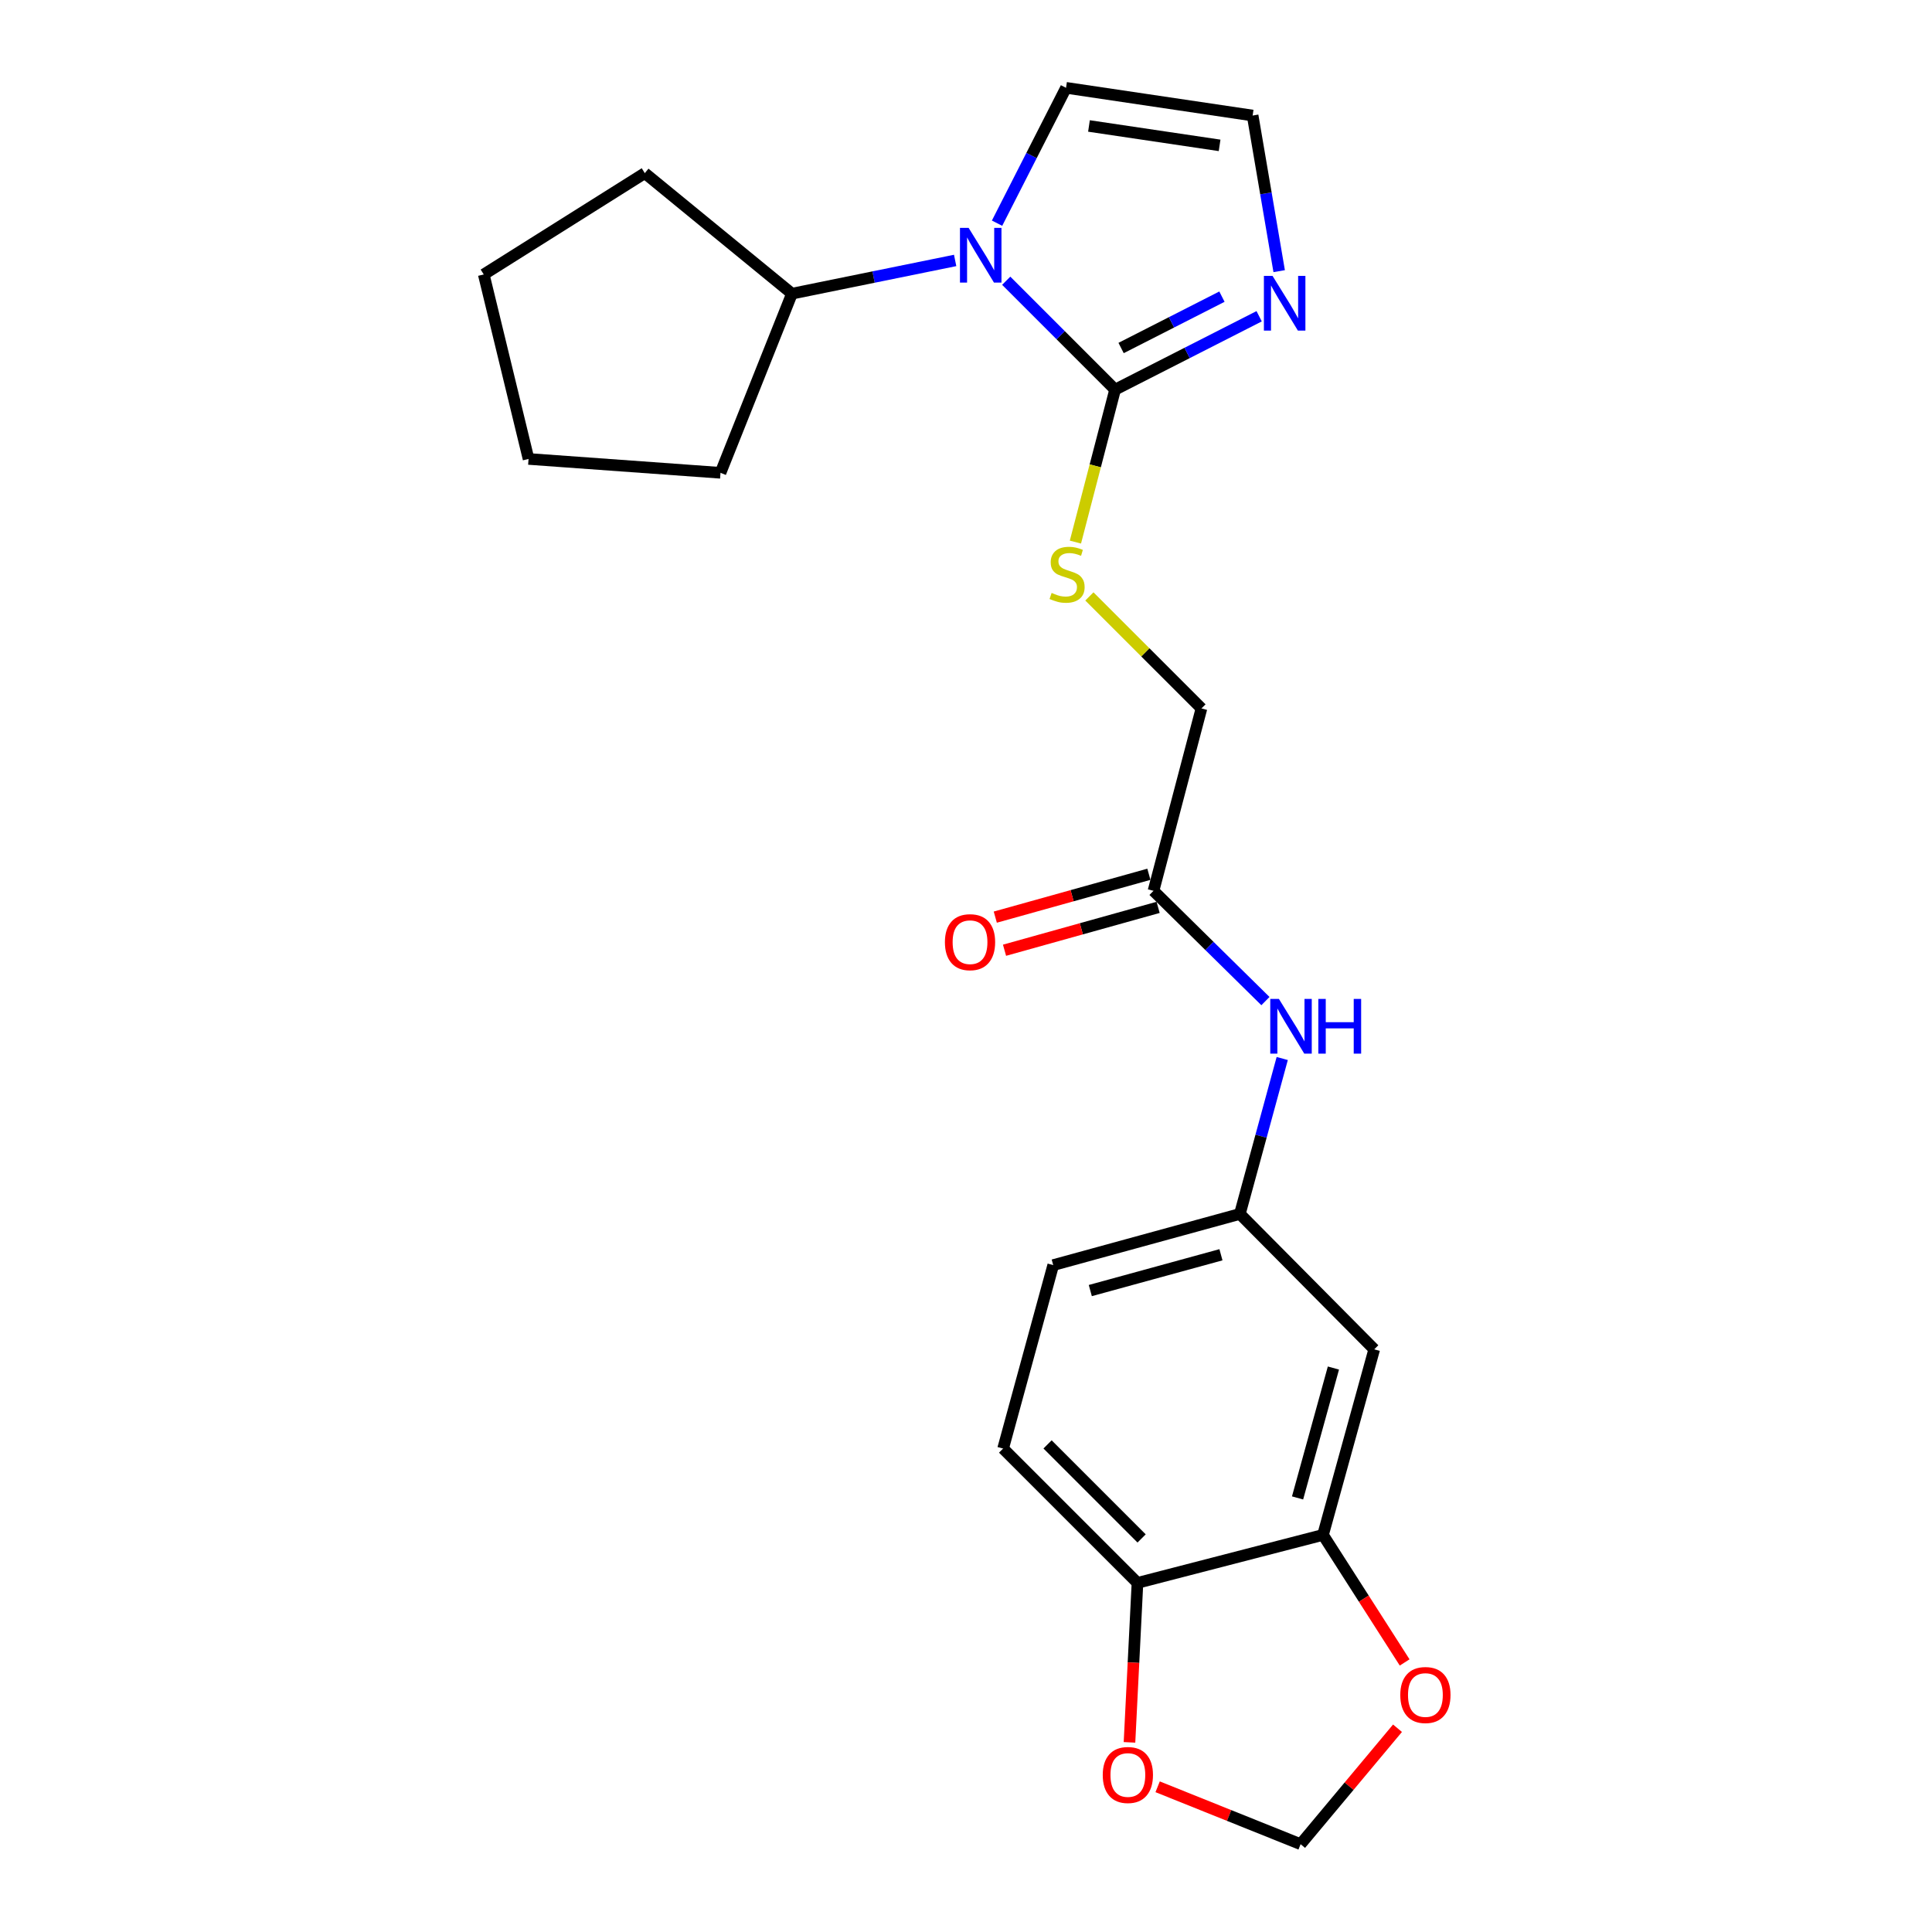 <?xml version='1.0' encoding='iso-8859-1'?>
<svg version='1.1' baseProfile='full'
              xmlns='http://www.w3.org/2000/svg'
                      xmlns:rdkit='http://www.rdkit.org/xml'
                      xmlns:xlink='http://www.w3.org/1999/xlink'
                  xml:space='preserve'
width='1000px' height='1000px' viewBox='0 0 1000 1000'>
<!-- END OF HEADER -->
<rect style='opacity:1.0;fill:#FFFFFF;stroke:none' width='1000' height='1000' x='0' y='0'> </rect>
<path class='bond-0' d='M 577.17,201.673 L 548.994,173.493' style='fill:none;fill-rule:evenodd;stroke:#000000;stroke-width:6px;stroke-linecap:butt;stroke-linejoin:miter;stroke-opacity:1' />
<path class='bond-0' d='M 548.994,173.493 L 520.817,145.312' style='fill:none;fill-rule:evenodd;stroke:#0000FF;stroke-width:6px;stroke-linecap:butt;stroke-linejoin:miter;stroke-opacity:1' />
<path class='bond-1' d='M 577.17,201.673 L 614.451,182.685' style='fill:none;fill-rule:evenodd;stroke:#000000;stroke-width:6px;stroke-linecap:butt;stroke-linejoin:miter;stroke-opacity:1' />
<path class='bond-1' d='M 614.451,182.685 L 651.731,163.696' style='fill:none;fill-rule:evenodd;stroke:#0000FF;stroke-width:6px;stroke-linecap:butt;stroke-linejoin:miter;stroke-opacity:1' />
<path class='bond-1' d='M 580.282,180.128 L 606.378,166.836' style='fill:none;fill-rule:evenodd;stroke:#000000;stroke-width:6px;stroke-linecap:butt;stroke-linejoin:miter;stroke-opacity:1' />
<path class='bond-1' d='M 606.378,166.836 L 632.475,153.544' style='fill:none;fill-rule:evenodd;stroke:#0000FF;stroke-width:6px;stroke-linecap:butt;stroke-linejoin:miter;stroke-opacity:1' />
<path class='bond-3' d='M 577.17,201.673 L 566.903,241.129' style='fill:none;fill-rule:evenodd;stroke:#000000;stroke-width:6px;stroke-linecap:butt;stroke-linejoin:miter;stroke-opacity:1' />
<path class='bond-3' d='M 566.903,241.129 L 556.636,280.586' style='fill:none;fill-rule:evenodd;stroke:#CCCC00;stroke-width:6px;stroke-linecap:butt;stroke-linejoin:miter;stroke-opacity:1' />
<path class='bond-7' d='M 516.073,115.519 L 533.924,80.487' style='fill:none;fill-rule:evenodd;stroke:#0000FF;stroke-width:6px;stroke-linecap:butt;stroke-linejoin:miter;stroke-opacity:1' />
<path class='bond-7' d='M 533.924,80.487 L 551.776,45.455' style='fill:none;fill-rule:evenodd;stroke:#000000;stroke-width:6px;stroke-linecap:butt;stroke-linejoin:miter;stroke-opacity:1' />
<path class='bond-14' d='M 494.385,134.805 L 452.15,143.403' style='fill:none;fill-rule:evenodd;stroke:#0000FF;stroke-width:6px;stroke-linecap:butt;stroke-linejoin:miter;stroke-opacity:1' />
<path class='bond-14' d='M 452.15,143.403 L 409.915,152.001' style='fill:none;fill-rule:evenodd;stroke:#000000;stroke-width:6px;stroke-linecap:butt;stroke-linejoin:miter;stroke-opacity:1' />
<path class='bond-5' d='M 662.098,140.347 L 655.231,100.074' style='fill:none;fill-rule:evenodd;stroke:#0000FF;stroke-width:6px;stroke-linecap:butt;stroke-linejoin:miter;stroke-opacity:1' />
<path class='bond-5' d='M 655.231,100.074 L 648.363,59.802' style='fill:none;fill-rule:evenodd;stroke:#000000;stroke-width:6px;stroke-linecap:butt;stroke-linejoin:miter;stroke-opacity:1' />
<path class='bond-2' d='M 684.784,794.463 L 711.295,698.42' style='fill:none;fill-rule:evenodd;stroke:#000000;stroke-width:6px;stroke-linecap:butt;stroke-linejoin:miter;stroke-opacity:1' />
<path class='bond-2' d='M 671.616,775.325 L 690.174,708.094' style='fill:none;fill-rule:evenodd;stroke:#000000;stroke-width:6px;stroke-linecap:butt;stroke-linejoin:miter;stroke-opacity:1' />
<path class='bond-10' d='M 684.784,794.463 L 705.915,827.471' style='fill:none;fill-rule:evenodd;stroke:#000000;stroke-width:6px;stroke-linecap:butt;stroke-linejoin:miter;stroke-opacity:1' />
<path class='bond-10' d='M 705.915,827.471 L 727.045,860.479' style='fill:none;fill-rule:evenodd;stroke:#FF0000;stroke-width:6px;stroke-linecap:butt;stroke-linejoin:miter;stroke-opacity:1' />
<path class='bond-25' d='M 684.784,794.463 L 588.751,819.304' style='fill:none;fill-rule:evenodd;stroke:#000000;stroke-width:6px;stroke-linecap:butt;stroke-linejoin:miter;stroke-opacity:1' />
<path class='bond-16' d='M 563.858,308.705 L 592.865,337.695' style='fill:none;fill-rule:evenodd;stroke:#CCCC00;stroke-width:6px;stroke-linecap:butt;stroke-linejoin:miter;stroke-opacity:1' />
<path class='bond-16' d='M 592.865,337.695 L 621.872,366.686' style='fill:none;fill-rule:evenodd;stroke:#000000;stroke-width:6px;stroke-linecap:butt;stroke-linejoin:miter;stroke-opacity:1' />
<path class='bond-4' d='M 711.295,698.42 L 641.752,628.334' style='fill:none;fill-rule:evenodd;stroke:#000000;stroke-width:6px;stroke-linecap:butt;stroke-linejoin:miter;stroke-opacity:1' />
<path class='bond-23' d='M 648.363,59.802 L 551.776,45.455' style='fill:none;fill-rule:evenodd;stroke:#000000;stroke-width:6px;stroke-linecap:butt;stroke-linejoin:miter;stroke-opacity:1' />
<path class='bond-23' d='M 631.262,75.242 L 563.651,65.199' style='fill:none;fill-rule:evenodd;stroke:#000000;stroke-width:6px;stroke-linecap:butt;stroke-linejoin:miter;stroke-opacity:1' />
<path class='bond-6' d='M 597.051,461.089 L 621.872,366.686' style='fill:none;fill-rule:evenodd;stroke:#000000;stroke-width:6px;stroke-linecap:butt;stroke-linejoin:miter;stroke-opacity:1' />
<path class='bond-9' d='M 597.051,461.089 L 626.018,489.626' style='fill:none;fill-rule:evenodd;stroke:#000000;stroke-width:6px;stroke-linecap:butt;stroke-linejoin:miter;stroke-opacity:1' />
<path class='bond-9' d='M 626.018,489.626 L 654.986,518.163' style='fill:none;fill-rule:evenodd;stroke:#0000FF;stroke-width:6px;stroke-linecap:butt;stroke-linejoin:miter;stroke-opacity:1' />
<path class='bond-15' d='M 594.661,452.523 L 554.91,463.616' style='fill:none;fill-rule:evenodd;stroke:#000000;stroke-width:6px;stroke-linecap:butt;stroke-linejoin:miter;stroke-opacity:1' />
<path class='bond-15' d='M 554.91,463.616 L 515.159,474.708' style='fill:none;fill-rule:evenodd;stroke:#FF0000;stroke-width:6px;stroke-linecap:butt;stroke-linejoin:miter;stroke-opacity:1' />
<path class='bond-15' d='M 599.441,469.654 L 559.69,480.747' style='fill:none;fill-rule:evenodd;stroke:#000000;stroke-width:6px;stroke-linecap:butt;stroke-linejoin:miter;stroke-opacity:1' />
<path class='bond-15' d='M 559.69,480.747 L 519.94,491.84' style='fill:none;fill-rule:evenodd;stroke:#FF0000;stroke-width:6px;stroke-linecap:butt;stroke-linejoin:miter;stroke-opacity:1' />
<path class='bond-8' d='M 588.751,819.304 L 519.208,749.772' style='fill:none;fill-rule:evenodd;stroke:#000000;stroke-width:6px;stroke-linecap:butt;stroke-linejoin:miter;stroke-opacity:1' />
<path class='bond-8' d='M 590.895,796.297 L 542.215,747.624' style='fill:none;fill-rule:evenodd;stroke:#000000;stroke-width:6px;stroke-linecap:butt;stroke-linejoin:miter;stroke-opacity:1' />
<path class='bond-11' d='M 588.751,819.304 L 586.686,860.573' style='fill:none;fill-rule:evenodd;stroke:#000000;stroke-width:6px;stroke-linecap:butt;stroke-linejoin:miter;stroke-opacity:1' />
<path class='bond-11' d='M 586.686,860.573 L 584.622,901.841' style='fill:none;fill-rule:evenodd;stroke:#FF0000;stroke-width:6px;stroke-linecap:butt;stroke-linejoin:miter;stroke-opacity:1' />
<path class='bond-12' d='M 663.679,547.881 L 652.716,588.108' style='fill:none;fill-rule:evenodd;stroke:#0000FF;stroke-width:6px;stroke-linecap:butt;stroke-linejoin:miter;stroke-opacity:1' />
<path class='bond-12' d='M 652.716,588.108 L 641.752,628.334' style='fill:none;fill-rule:evenodd;stroke:#000000;stroke-width:6px;stroke-linecap:butt;stroke-linejoin:miter;stroke-opacity:1' />
<path class='bond-13' d='M 723.346,894.534 L 698.27,924.54' style='fill:none;fill-rule:evenodd;stroke:#FF0000;stroke-width:6px;stroke-linecap:butt;stroke-linejoin:miter;stroke-opacity:1' />
<path class='bond-13' d='M 698.27,924.54 L 673.194,954.545' style='fill:none;fill-rule:evenodd;stroke:#000000;stroke-width:6px;stroke-linecap:butt;stroke-linejoin:miter;stroke-opacity:1' />
<path class='bond-26' d='M 599.189,924.834 L 636.192,939.69' style='fill:none;fill-rule:evenodd;stroke:#FF0000;stroke-width:6px;stroke-linecap:butt;stroke-linejoin:miter;stroke-opacity:1' />
<path class='bond-26' d='M 636.192,939.69 L 673.194,954.545' style='fill:none;fill-rule:evenodd;stroke:#000000;stroke-width:6px;stroke-linecap:butt;stroke-linejoin:miter;stroke-opacity:1' />
<path class='bond-18' d='M 641.752,628.334 L 545.146,654.815' style='fill:none;fill-rule:evenodd;stroke:#000000;stroke-width:6px;stroke-linecap:butt;stroke-linejoin:miter;stroke-opacity:1' />
<path class='bond-18' d='M 631.963,649.46 L 564.339,667.996' style='fill:none;fill-rule:evenodd;stroke:#000000;stroke-width:6px;stroke-linecap:butt;stroke-linejoin:miter;stroke-opacity:1' />
<path class='bond-19' d='M 409.915,152.001 L 333.752,89.613' style='fill:none;fill-rule:evenodd;stroke:#000000;stroke-width:6px;stroke-linecap:butt;stroke-linejoin:miter;stroke-opacity:1' />
<path class='bond-20' d='M 409.915,152.001 L 372.93,244.725' style='fill:none;fill-rule:evenodd;stroke:#000000;stroke-width:6px;stroke-linecap:butt;stroke-linejoin:miter;stroke-opacity:1' />
<path class='bond-17' d='M 519.208,749.772 L 545.146,654.815' style='fill:none;fill-rule:evenodd;stroke:#000000;stroke-width:6px;stroke-linecap:butt;stroke-linejoin:miter;stroke-opacity:1' />
<path class='bond-21' d='M 333.752,89.613 L 250.396,142.061' style='fill:none;fill-rule:evenodd;stroke:#000000;stroke-width:6px;stroke-linecap:butt;stroke-linejoin:miter;stroke-opacity:1' />
<path class='bond-22' d='M 372.93,244.725 L 273.577,237.551' style='fill:none;fill-rule:evenodd;stroke:#000000;stroke-width:6px;stroke-linecap:butt;stroke-linejoin:miter;stroke-opacity:1' />
<path class='bond-24' d='M 250.396,142.061 L 273.577,237.551' style='fill:none;fill-rule:evenodd;stroke:#000000;stroke-width:6px;stroke-linecap:butt;stroke-linejoin:miter;stroke-opacity:1' />
<path  class='atom-1' d='M 501.358 117.951
L 510.638 132.951
Q 511.558 134.431, 513.038 137.111
Q 514.518 139.791, 514.598 139.951
L 514.598 117.951
L 518.358 117.951
L 518.358 146.271
L 514.478 146.271
L 504.518 129.871
Q 503.358 127.951, 502.118 125.751
Q 500.918 123.551, 500.558 122.871
L 500.558 146.271
L 496.878 146.271
L 496.878 117.951
L 501.358 117.951
' fill='#0000FF'/>
<path  class='atom-2' d='M 658.673 142.811
L 667.953 157.811
Q 668.873 159.291, 670.353 161.971
Q 671.833 164.651, 671.913 164.811
L 671.913 142.811
L 675.673 142.811
L 675.673 171.131
L 671.793 171.131
L 661.833 154.731
Q 660.673 152.811, 659.433 150.611
Q 658.233 148.411, 657.873 147.731
L 657.873 171.131
L 654.193 171.131
L 654.193 142.811
L 658.673 142.811
' fill='#0000FF'/>
<path  class='atom-4' d='M 544.32 306.893
Q 544.64 307.013, 545.96 307.573
Q 547.28 308.133, 548.72 308.493
Q 550.2 308.813, 551.64 308.813
Q 554.32 308.813, 555.88 307.533
Q 557.44 306.213, 557.44 303.933
Q 557.44 302.373, 556.64 301.413
Q 555.88 300.453, 554.68 299.933
Q 553.48 299.413, 551.48 298.813
Q 548.96 298.053, 547.44 297.333
Q 545.96 296.613, 544.88 295.093
Q 543.84 293.573, 543.84 291.013
Q 543.84 287.453, 546.24 285.253
Q 548.68 283.053, 553.48 283.053
Q 556.76 283.053, 560.48 284.613
L 559.56 287.693
Q 556.16 286.293, 553.6 286.293
Q 550.84 286.293, 549.32 287.453
Q 547.8 288.573, 547.84 290.533
Q 547.84 292.053, 548.6 292.973
Q 549.4 293.893, 550.52 294.413
Q 551.68 294.933, 553.6 295.533
Q 556.16 296.333, 557.68 297.133
Q 559.2 297.933, 560.28 299.573
Q 561.4 301.173, 561.4 303.933
Q 561.4 307.853, 558.76 309.973
Q 556.16 312.053, 551.8 312.053
Q 549.28 312.053, 547.36 311.493
Q 545.48 310.973, 543.24 310.053
L 544.32 306.893
' fill='#CCCC00'/>
<path  class='atom-10' d='M 661.964 517.044
L 671.244 532.044
Q 672.164 533.524, 673.644 536.204
Q 675.124 538.884, 675.204 539.044
L 675.204 517.044
L 678.964 517.044
L 678.964 545.364
L 675.084 545.364
L 665.124 528.964
Q 663.964 527.044, 662.724 524.844
Q 661.524 522.644, 661.164 521.964
L 661.164 545.364
L 657.484 545.364
L 657.484 517.044
L 661.964 517.044
' fill='#0000FF'/>
<path  class='atom-10' d='M 682.364 517.044
L 686.204 517.044
L 686.204 529.084
L 700.684 529.084
L 700.684 517.044
L 704.524 517.044
L 704.524 545.364
L 700.684 545.364
L 700.684 532.284
L 686.204 532.284
L 686.204 545.364
L 682.364 545.364
L 682.364 517.044
' fill='#0000FF'/>
<path  class='atom-11' d='M 724.786 877.336
Q 724.786 870.536, 728.146 866.736
Q 731.506 862.936, 737.786 862.936
Q 744.066 862.936, 747.426 866.736
Q 750.786 870.536, 750.786 877.336
Q 750.786 884.216, 747.386 888.136
Q 743.986 892.016, 737.786 892.016
Q 731.546 892.016, 728.146 888.136
Q 724.786 884.256, 724.786 877.336
M 737.786 888.816
Q 742.106 888.816, 744.426 885.936
Q 746.786 883.016, 746.786 877.336
Q 746.786 871.776, 744.426 868.976
Q 742.106 866.136, 737.786 866.136
Q 733.466 866.136, 731.106 868.936
Q 728.786 871.736, 728.786 877.336
Q 728.786 883.056, 731.106 885.936
Q 733.466 888.816, 737.786 888.816
' fill='#FF0000'/>
<path  class='atom-12' d='M 570.781 918.728
Q 570.781 911.928, 574.141 908.128
Q 577.501 904.328, 583.781 904.328
Q 590.061 904.328, 593.421 908.128
Q 596.781 911.928, 596.781 918.728
Q 596.781 925.608, 593.381 929.528
Q 589.981 933.408, 583.781 933.408
Q 577.541 933.408, 574.141 929.528
Q 570.781 925.648, 570.781 918.728
M 583.781 930.208
Q 588.101 930.208, 590.421 927.328
Q 592.781 924.408, 592.781 918.728
Q 592.781 913.168, 590.421 910.368
Q 588.101 907.528, 583.781 907.528
Q 579.461 907.528, 577.101 910.328
Q 574.781 913.128, 574.781 918.728
Q 574.781 924.448, 577.101 927.328
Q 579.461 930.208, 583.781 930.208
' fill='#FF0000'/>
<path  class='atom-16' d='M 489.085 487.669
Q 489.085 480.869, 492.445 477.069
Q 495.805 473.269, 502.085 473.269
Q 508.365 473.269, 511.725 477.069
Q 515.085 480.869, 515.085 487.669
Q 515.085 494.549, 511.685 498.469
Q 508.285 502.349, 502.085 502.349
Q 495.845 502.349, 492.445 498.469
Q 489.085 494.589, 489.085 487.669
M 502.085 499.149
Q 506.405 499.149, 508.725 496.269
Q 511.085 493.349, 511.085 487.669
Q 511.085 482.109, 508.725 479.309
Q 506.405 476.469, 502.085 476.469
Q 497.765 476.469, 495.405 479.269
Q 493.085 482.069, 493.085 487.669
Q 493.085 493.389, 495.405 496.269
Q 497.765 499.149, 502.085 499.149
' fill='#FF0000'/>
</svg>
